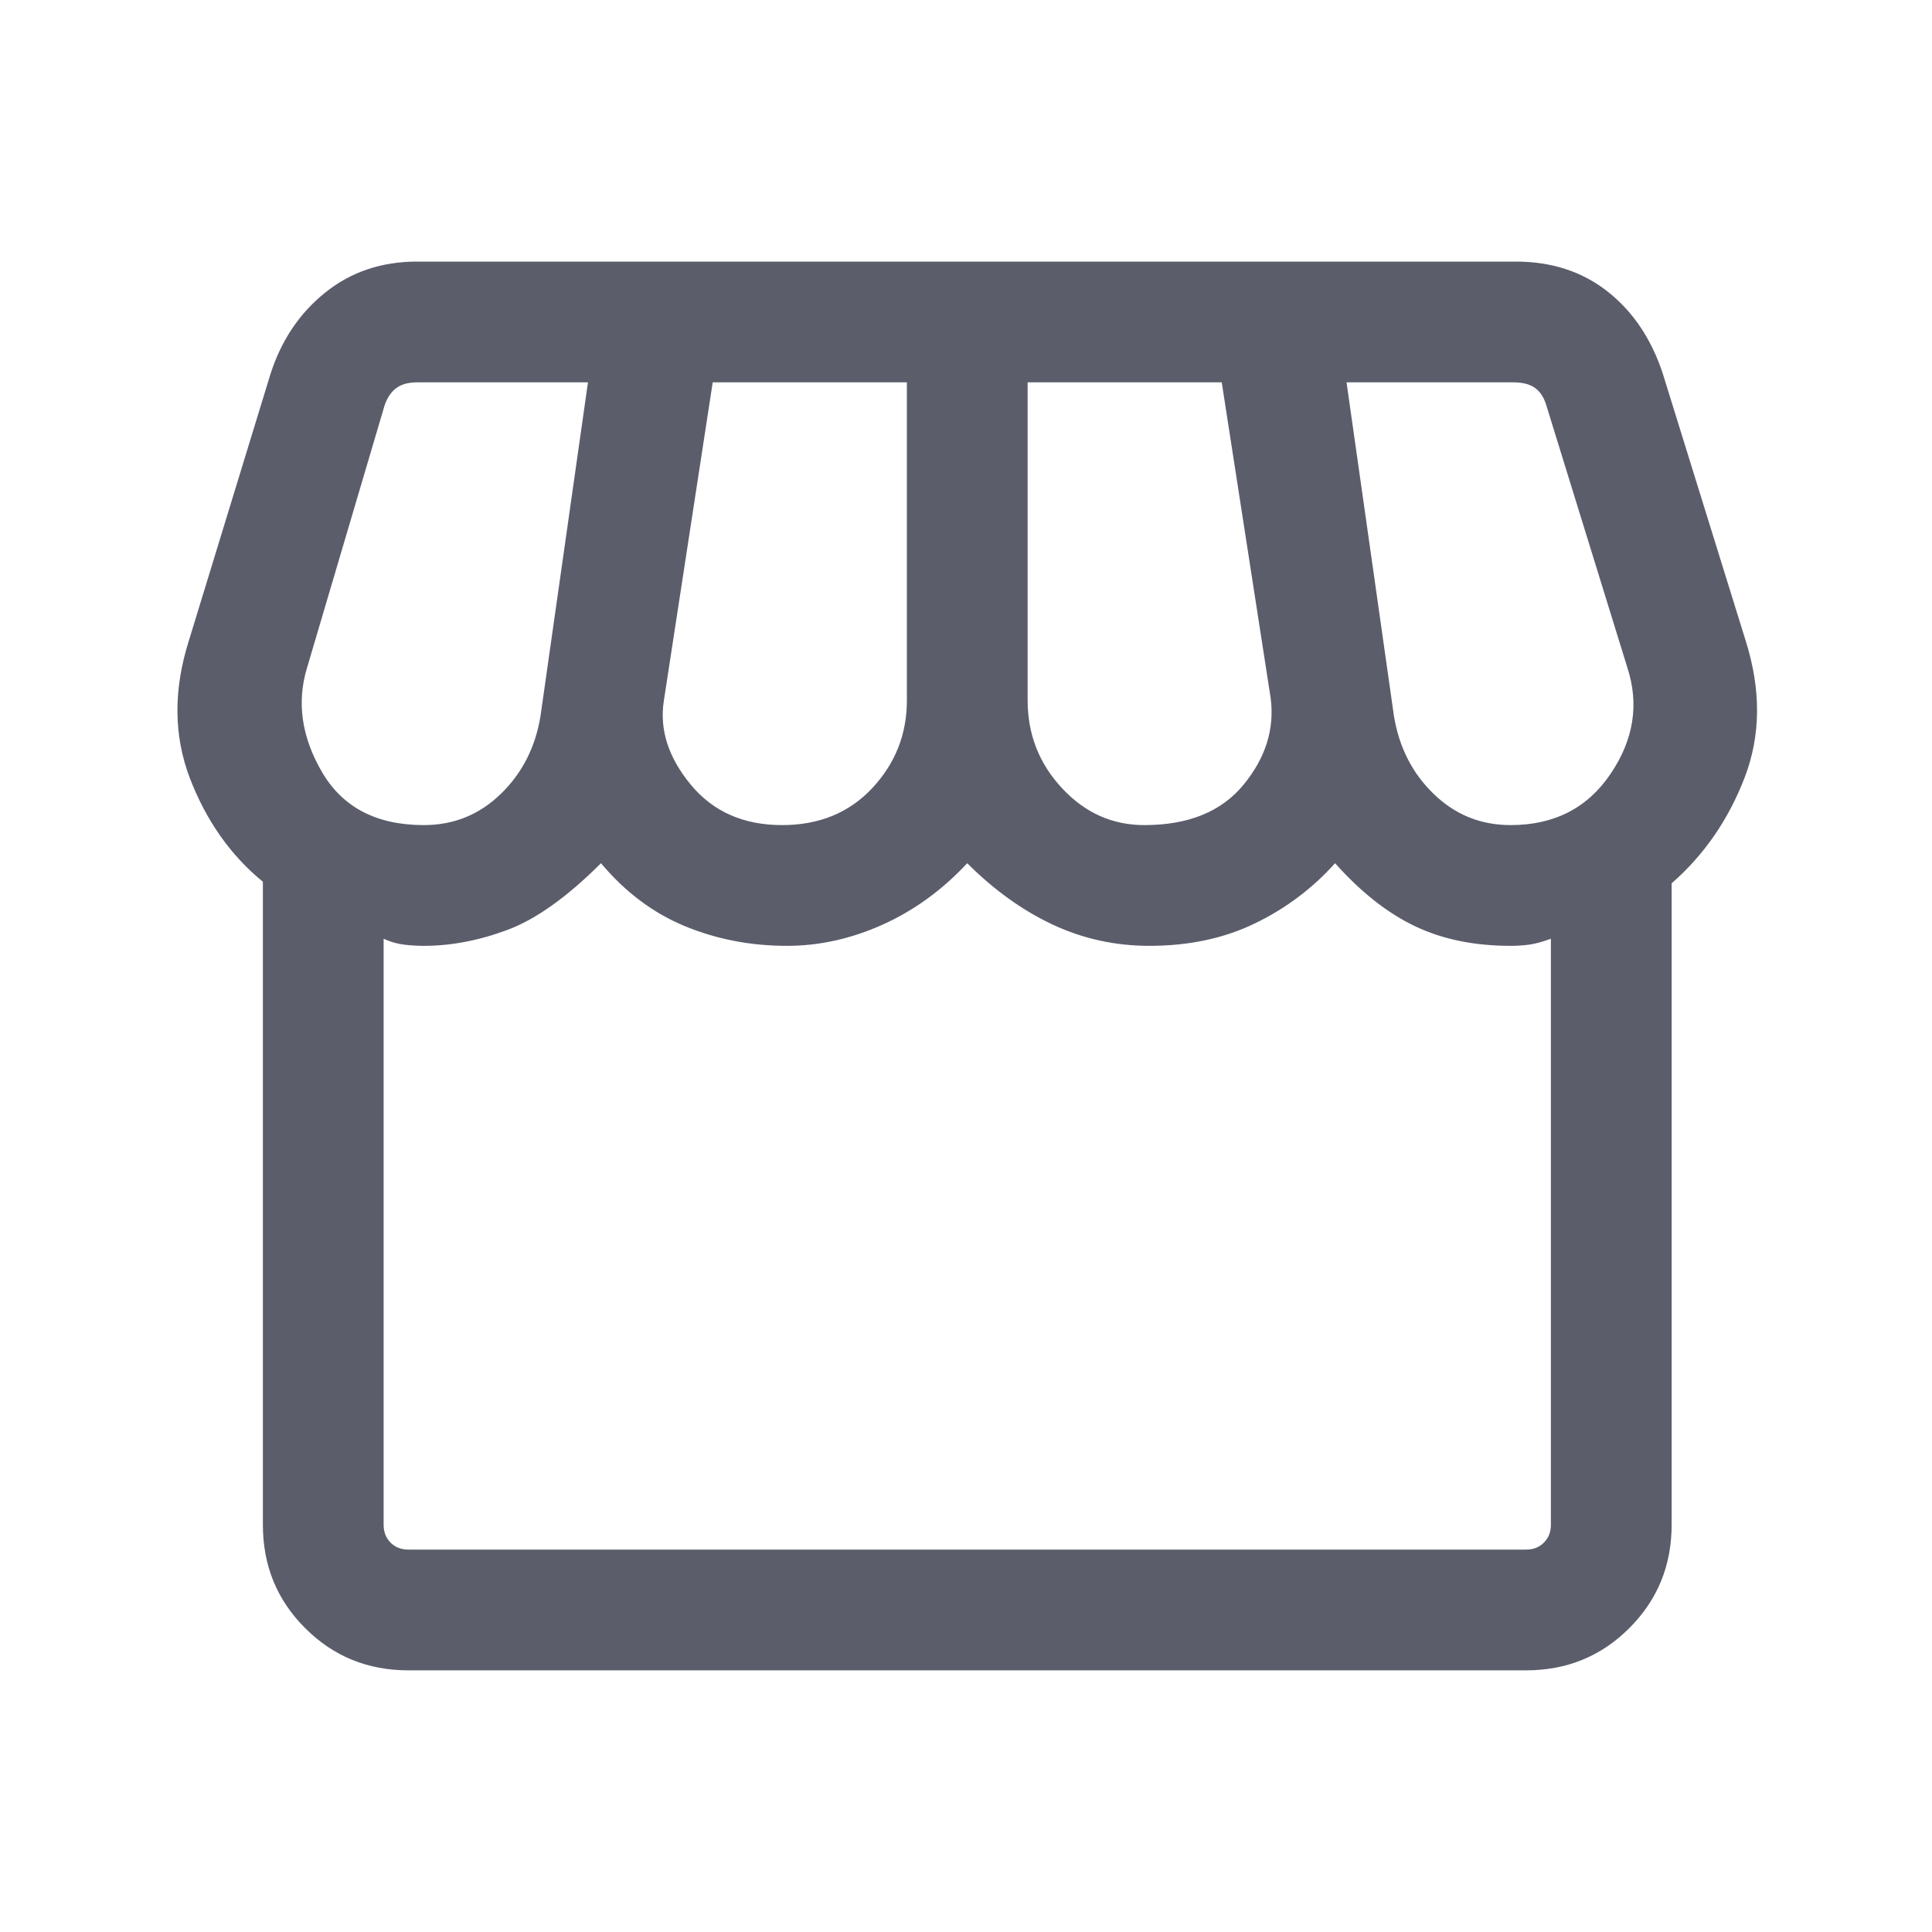 <svg width="30" height="30" viewBox="0 0 30 30" fill="none" xmlns="http://www.w3.org/2000/svg">
<mask id="mask0_3028_1824" style="mask-type:alpha" maskUnits="userSpaceOnUse" x="0" y="0" width="30" height="30">
<rect width="30" height="30" fill="#D9D9D9"/>
</mask>
<g mask="url(#mask0_3028_1824)">
<path d="M25.957 13.716V23.678C25.957 24.309 25.738 24.844 25.3 25.281C24.863 25.719 24.328 25.937 23.697 25.937H6.341C5.71 25.937 5.175 25.719 4.738 25.281C4.3 24.844 4.082 24.309 4.082 23.678V13.692C3.578 13.279 3.201 12.742 2.948 12.083C2.696 11.423 2.691 10.711 2.933 9.947L4.197 5.817C4.364 5.292 4.646 4.868 5.046 4.546C5.445 4.224 5.921 4.062 6.476 4.062H23.538C24.093 4.062 24.566 4.216 24.959 4.524C25.352 4.832 25.638 5.255 25.817 5.793L27.106 9.947C27.348 10.711 27.342 11.421 27.09 12.076C26.838 12.73 26.46 13.277 25.957 13.716ZM17.769 12.812C18.452 12.812 18.965 12.604 19.309 12.186C19.652 11.769 19.793 11.32 19.731 10.841L18.971 5.937H15.957V10.875C15.957 11.401 16.134 11.855 16.49 12.238C16.846 12.621 17.272 12.812 17.769 12.812ZM12.144 12.812C12.719 12.812 13.186 12.621 13.544 12.238C13.902 11.855 14.082 11.401 14.082 10.875V5.937H11.067L10.307 10.889C10.24 11.333 10.38 11.765 10.726 12.184C11.072 12.603 11.545 12.812 12.144 12.812ZM6.582 12.812C7.045 12.812 7.443 12.651 7.776 12.328C8.11 12.005 8.316 11.599 8.394 11.111L9.13 5.937H6.476C6.34 5.937 6.231 5.967 6.151 6.028C6.071 6.088 6.011 6.178 5.971 6.298L4.769 10.365C4.604 10.902 4.682 11.444 5.002 11.992C5.323 12.539 5.849 12.812 6.582 12.812ZM23.457 12.812C24.133 12.812 24.651 12.547 25.009 12.016C25.369 11.484 25.455 10.934 25.269 10.365L24.005 6.274C23.965 6.154 23.904 6.068 23.824 6.016C23.744 5.963 23.636 5.937 23.5 5.937H20.909L21.644 11.111C21.723 11.599 21.928 12.005 22.262 12.328C22.595 12.651 22.993 12.812 23.457 12.812ZM6.341 24.062H23.697C23.809 24.062 23.901 24.026 23.973 23.954C24.046 23.882 24.082 23.79 24.082 23.678V14.577C23.945 14.627 23.832 14.657 23.74 14.669C23.649 14.681 23.554 14.687 23.457 14.687C22.894 14.687 22.399 14.586 21.972 14.382C21.545 14.179 21.131 13.852 20.731 13.404C20.38 13.795 19.965 14.107 19.485 14.339C19.006 14.571 18.46 14.687 17.846 14.687C17.316 14.687 16.816 14.577 16.346 14.357C15.877 14.137 15.434 13.819 15.019 13.404C14.633 13.819 14.195 14.137 13.707 14.357C13.218 14.577 12.723 14.687 12.221 14.687C11.657 14.687 11.128 14.585 10.634 14.381C10.141 14.177 9.707 13.851 9.332 13.404C8.806 13.929 8.322 14.275 7.878 14.44C7.435 14.605 7.003 14.687 6.582 14.687C6.484 14.687 6.383 14.681 6.279 14.669C6.175 14.657 6.067 14.627 5.957 14.577V23.678C5.957 23.79 5.993 23.882 6.065 23.954C6.137 24.026 6.229 24.062 6.341 24.062Z" fill="#5B5D6B"/>
</g>
</svg>
